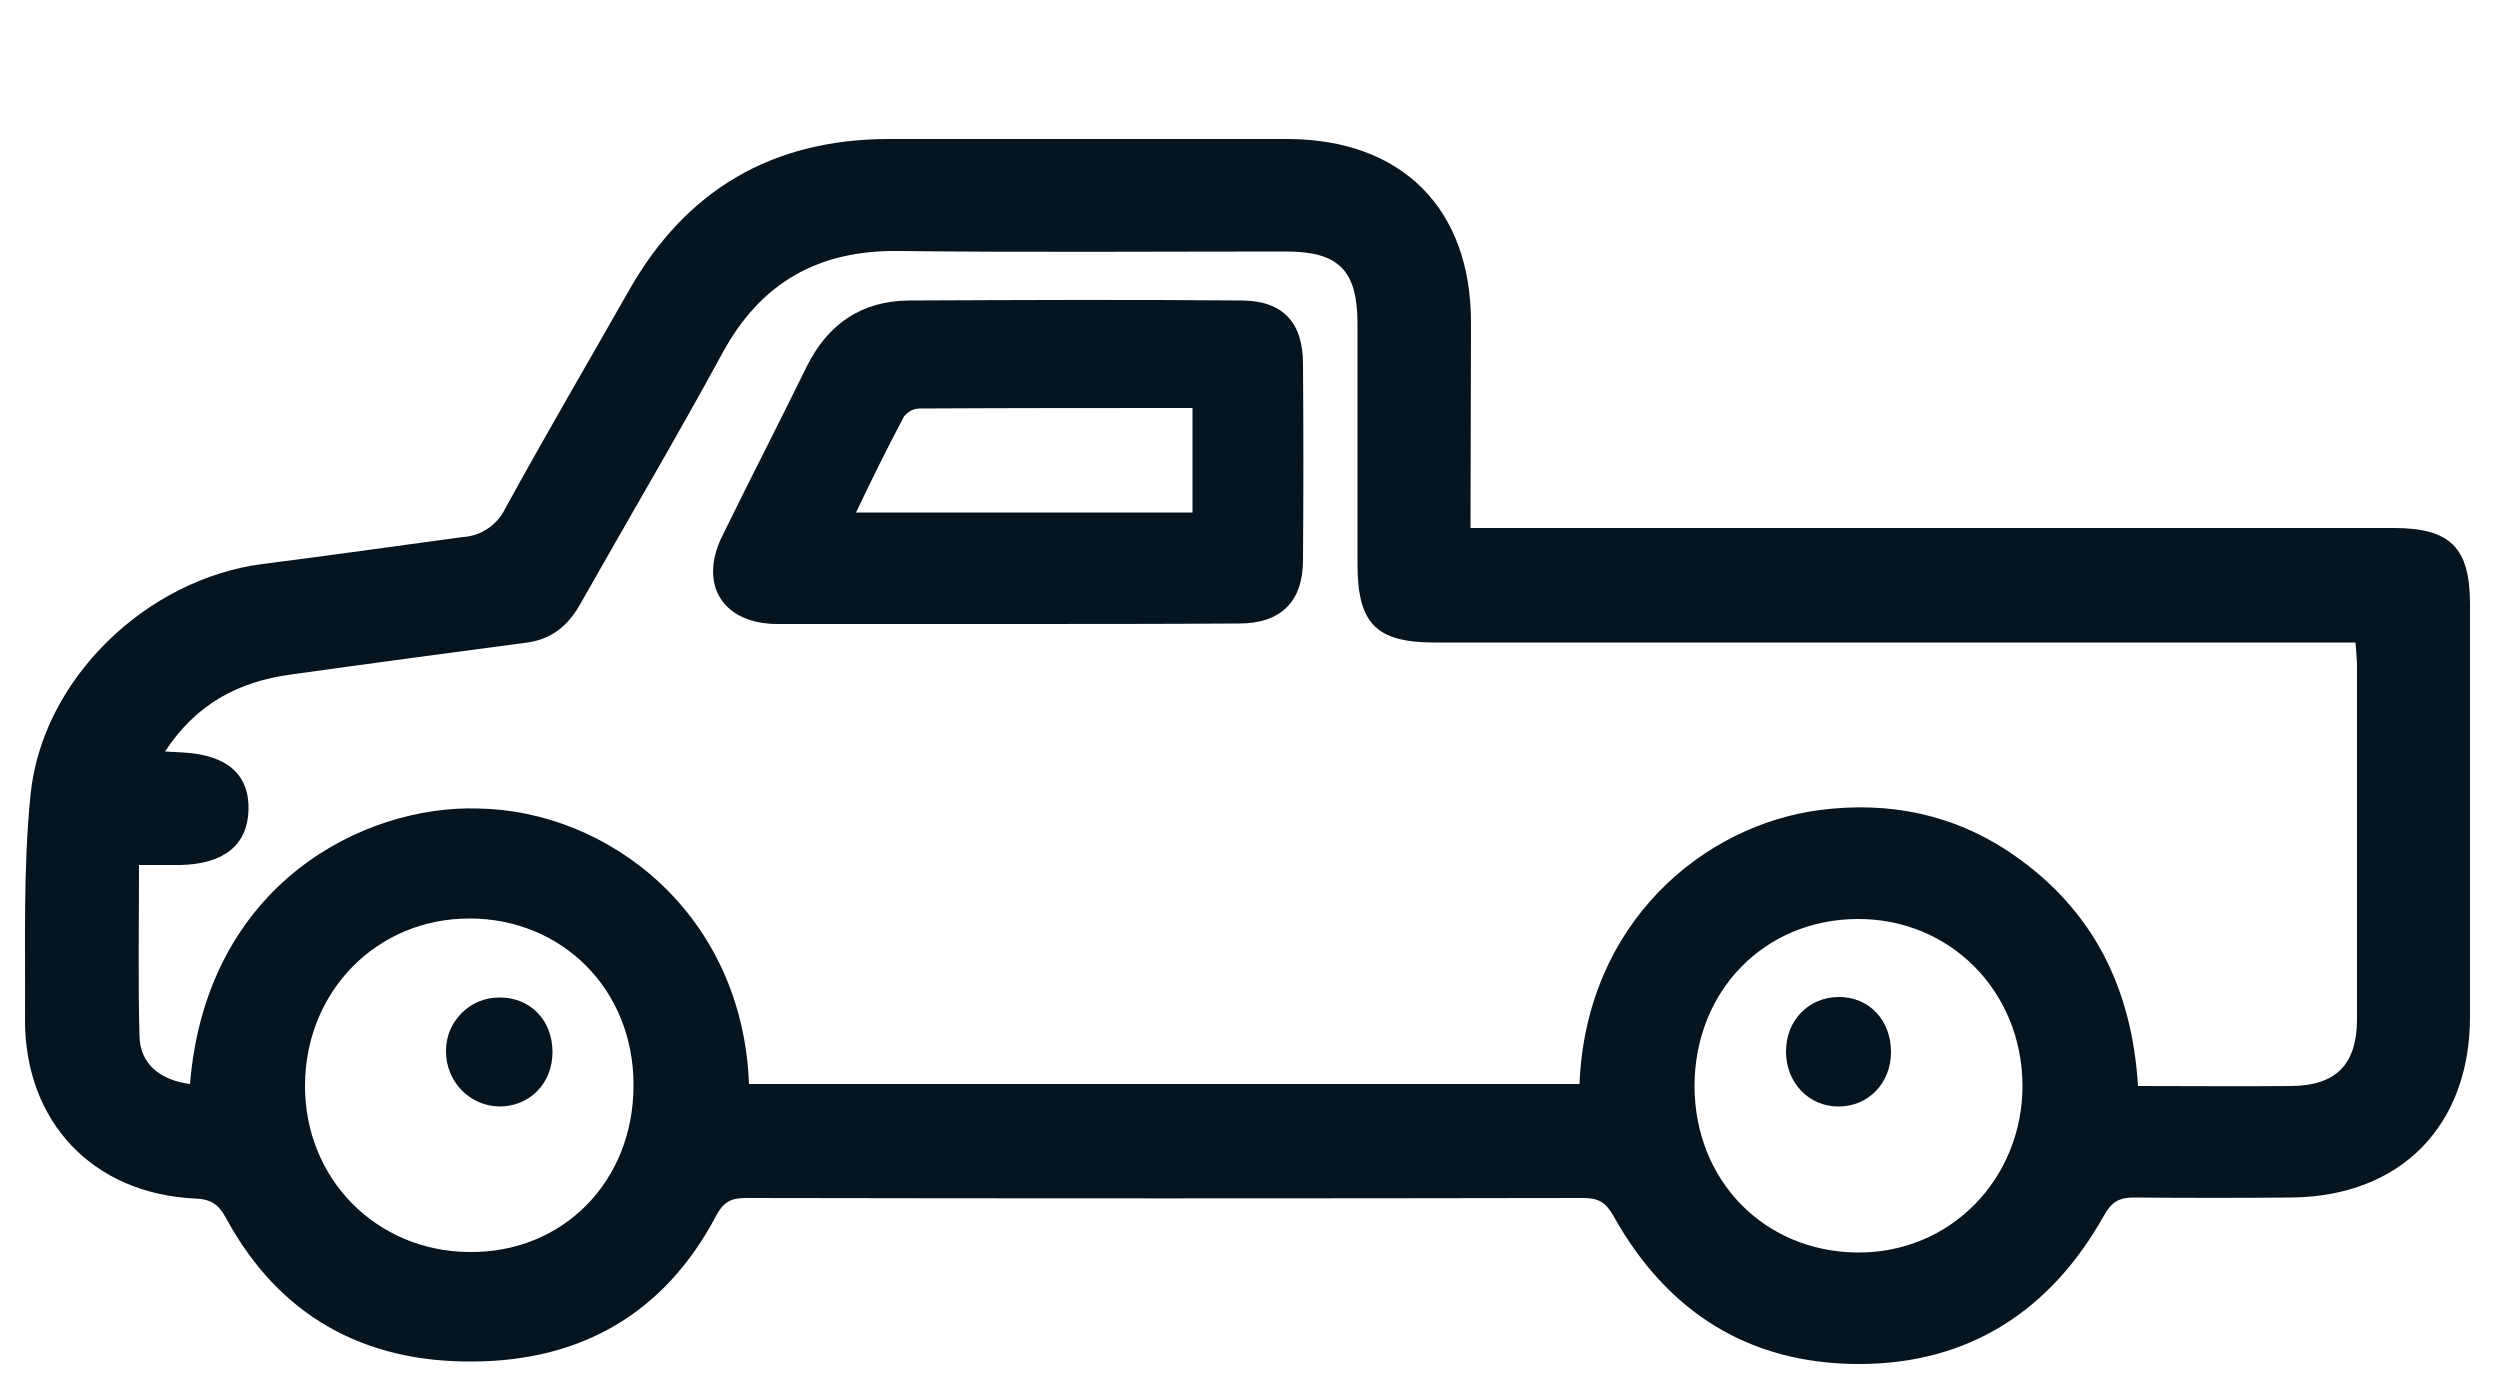 <?xml version="1.0" encoding="utf-8"?>
<!-- Generator: Adobe Illustrator 24.0.1, SVG Export Plug-In . SVG Version: 6.00 Build 0)  -->
<svg version="1.1" id="Capa_1" xmlns="http://www.w3.org/2000/svg" xmlns:xlink="http://www.w3.org/1999/xlink" x="0px" y="0px"
	 viewBox="0 0 500 277" style="enable-background:new 0 0 500 277;" xml:space="preserve">
<style type="text/css">
	.st0{fill:#05141F;}
</style>
<path class="st0" d="M294.1,105.6h184.6c11.4,0,15.3,3.9,15.3,15.3c0,27.5,0,54.9,0,82.4c0,21.8-13.8,35.9-35.5,36.2
	c-10.6,0.1-21.2,0.1-31.7,0c-3,0-4.5,0.9-6,3.6c-10.7,19.1-27.1,29.7-49,29.7c-22,0-38.4-10.4-49.1-29.6c-1.5-2.7-3-3.6-6-3.6
	c-55.8,0.1-111.7,0.1-167.6,0c-3,0-4.5,0.9-5.9,3.6c-10.3,19.5-27,29-48.6,29.1c-21.8,0.2-38.8-9.1-49.4-28.7
	c-1.5-2.8-3.1-3.8-6.3-3.9c-20.4-1-34-15.4-33.9-35.9c0.1-14.9-0.4-29.9,1.1-44.8c2.3-23.2,23.2-43.2,46.4-46.2
	c13.4-1.7,26.8-3.6,40.1-5.4c3.6-0.2,6.8-2.4,8.4-5.6c8.1-14.8,16.6-29.3,24.9-43.9c11.4-20,28.6-30,51.6-30.1c26.7,0,53.4,0,80.1,0
	c22.8,0.1,36.6,13.9,36.6,36.7C294.2,78,294.1,91.6,294.1,105.6z M149.8,216.8h166.1c1.3-32.4,24.9-51.8,48.1-54.8
	c13.9-1.8,27,0.9,38.6,8.9c16.1,11.1,23.8,26.8,25,46.3c10.6,0,20.6,0.1,30.7,0c8.9-0.1,13-4.3,13.1-13.1c0-23.6,0-47.3,0-70.9
	c0-1.5-0.2-3-0.3-4.7H286.9c-11.7,0-15.4-3.8-15.4-15.7c0-16,0-32,0-48c0-10.7-3.7-14.5-14.3-14.5c-25.9,0-51.7,0.2-77.5-0.1
	c-15.9-0.2-27.5,6.2-35.2,20.4c-9.2,16.9-19,33.5-28.5,50.3c-2.4,4.2-5.6,6.9-10.5,7.6c-15.8,2.1-31.6,4.2-47.3,6.4
	c-10.4,1.4-18.9,5.8-25.2,15.4l3.7,0.2c8.7,0.5,13.2,4.4,13,11.5c-0.2,7-4.9,10.8-13.6,11c-2.7,0-5.4,0-8.3,0
	c0,12-0.2,23.1,0.1,34.2c0.1,5.5,4,8.8,10.1,9.6c3.3-40.2,34.9-55.8,57.6-55.1C121.7,162.1,148.5,182.7,149.8,216.8z M338.9,217.1
	c0,19,13.9,33.2,32.5,33.4c18.7,0.2,33.2-14.8,33.1-33.6c-0.2-18.8-14.6-33.2-33-33.1C352.9,183.9,339,198.1,338.9,217.1
	L338.9,217.1z M126.7,216.9c0-18.9-14.2-33.2-32.8-33.2S61.1,198.3,61,217s14.2,33.2,32.7,33.4C112.6,250.7,126.8,236.2,126.7,216.9
	L126.7,216.9z"/>
<path class="st0" d="M201.2,124.8c-15.2,0-30.4,0-45.7,0c-10.9,0-15.8-7.8-11.1-17.5c5.6-11.4,11.4-22.7,17-34.1
	c4.2-8.4,10.9-13,20.3-13.1c22.2-0.1,44.5-0.2,66.8,0c8.1,0.1,12.1,4.4,12.1,12.7c0.1,13.1,0.1,26.2,0,39.2
	c0,8.3-4.4,12.7-12.8,12.7C232.3,124.8,216.7,124.8,201.2,124.8z M171.2,102.5h67.3V81.6c-18.4,0-36.4,0-54.5,0.1
	c-1.3,0-2.4,0.6-3.2,1.6C177.5,89.5,174.4,95.8,171.2,102.5L171.2,102.5z"/>
<path class="st0" d="M378.2,210.4c0,6.2-4.5,10.9-10.5,10.9s-10.5-4.8-10.5-11s4.5-10.9,10.6-10.9S378.2,204.1,378.2,210.4z"/>
<path class="st0" d="M110.5,210.4c0,6.3-4.6,10.9-10.6,10.9c-6-0.1-10.7-5-10.7-11c-0.1-5.9,4.7-10.8,10.6-10.8c0.1,0,0.1,0,0.2,0
	C106.1,199.5,110.5,204.1,110.5,210.4z"/>
</svg>
